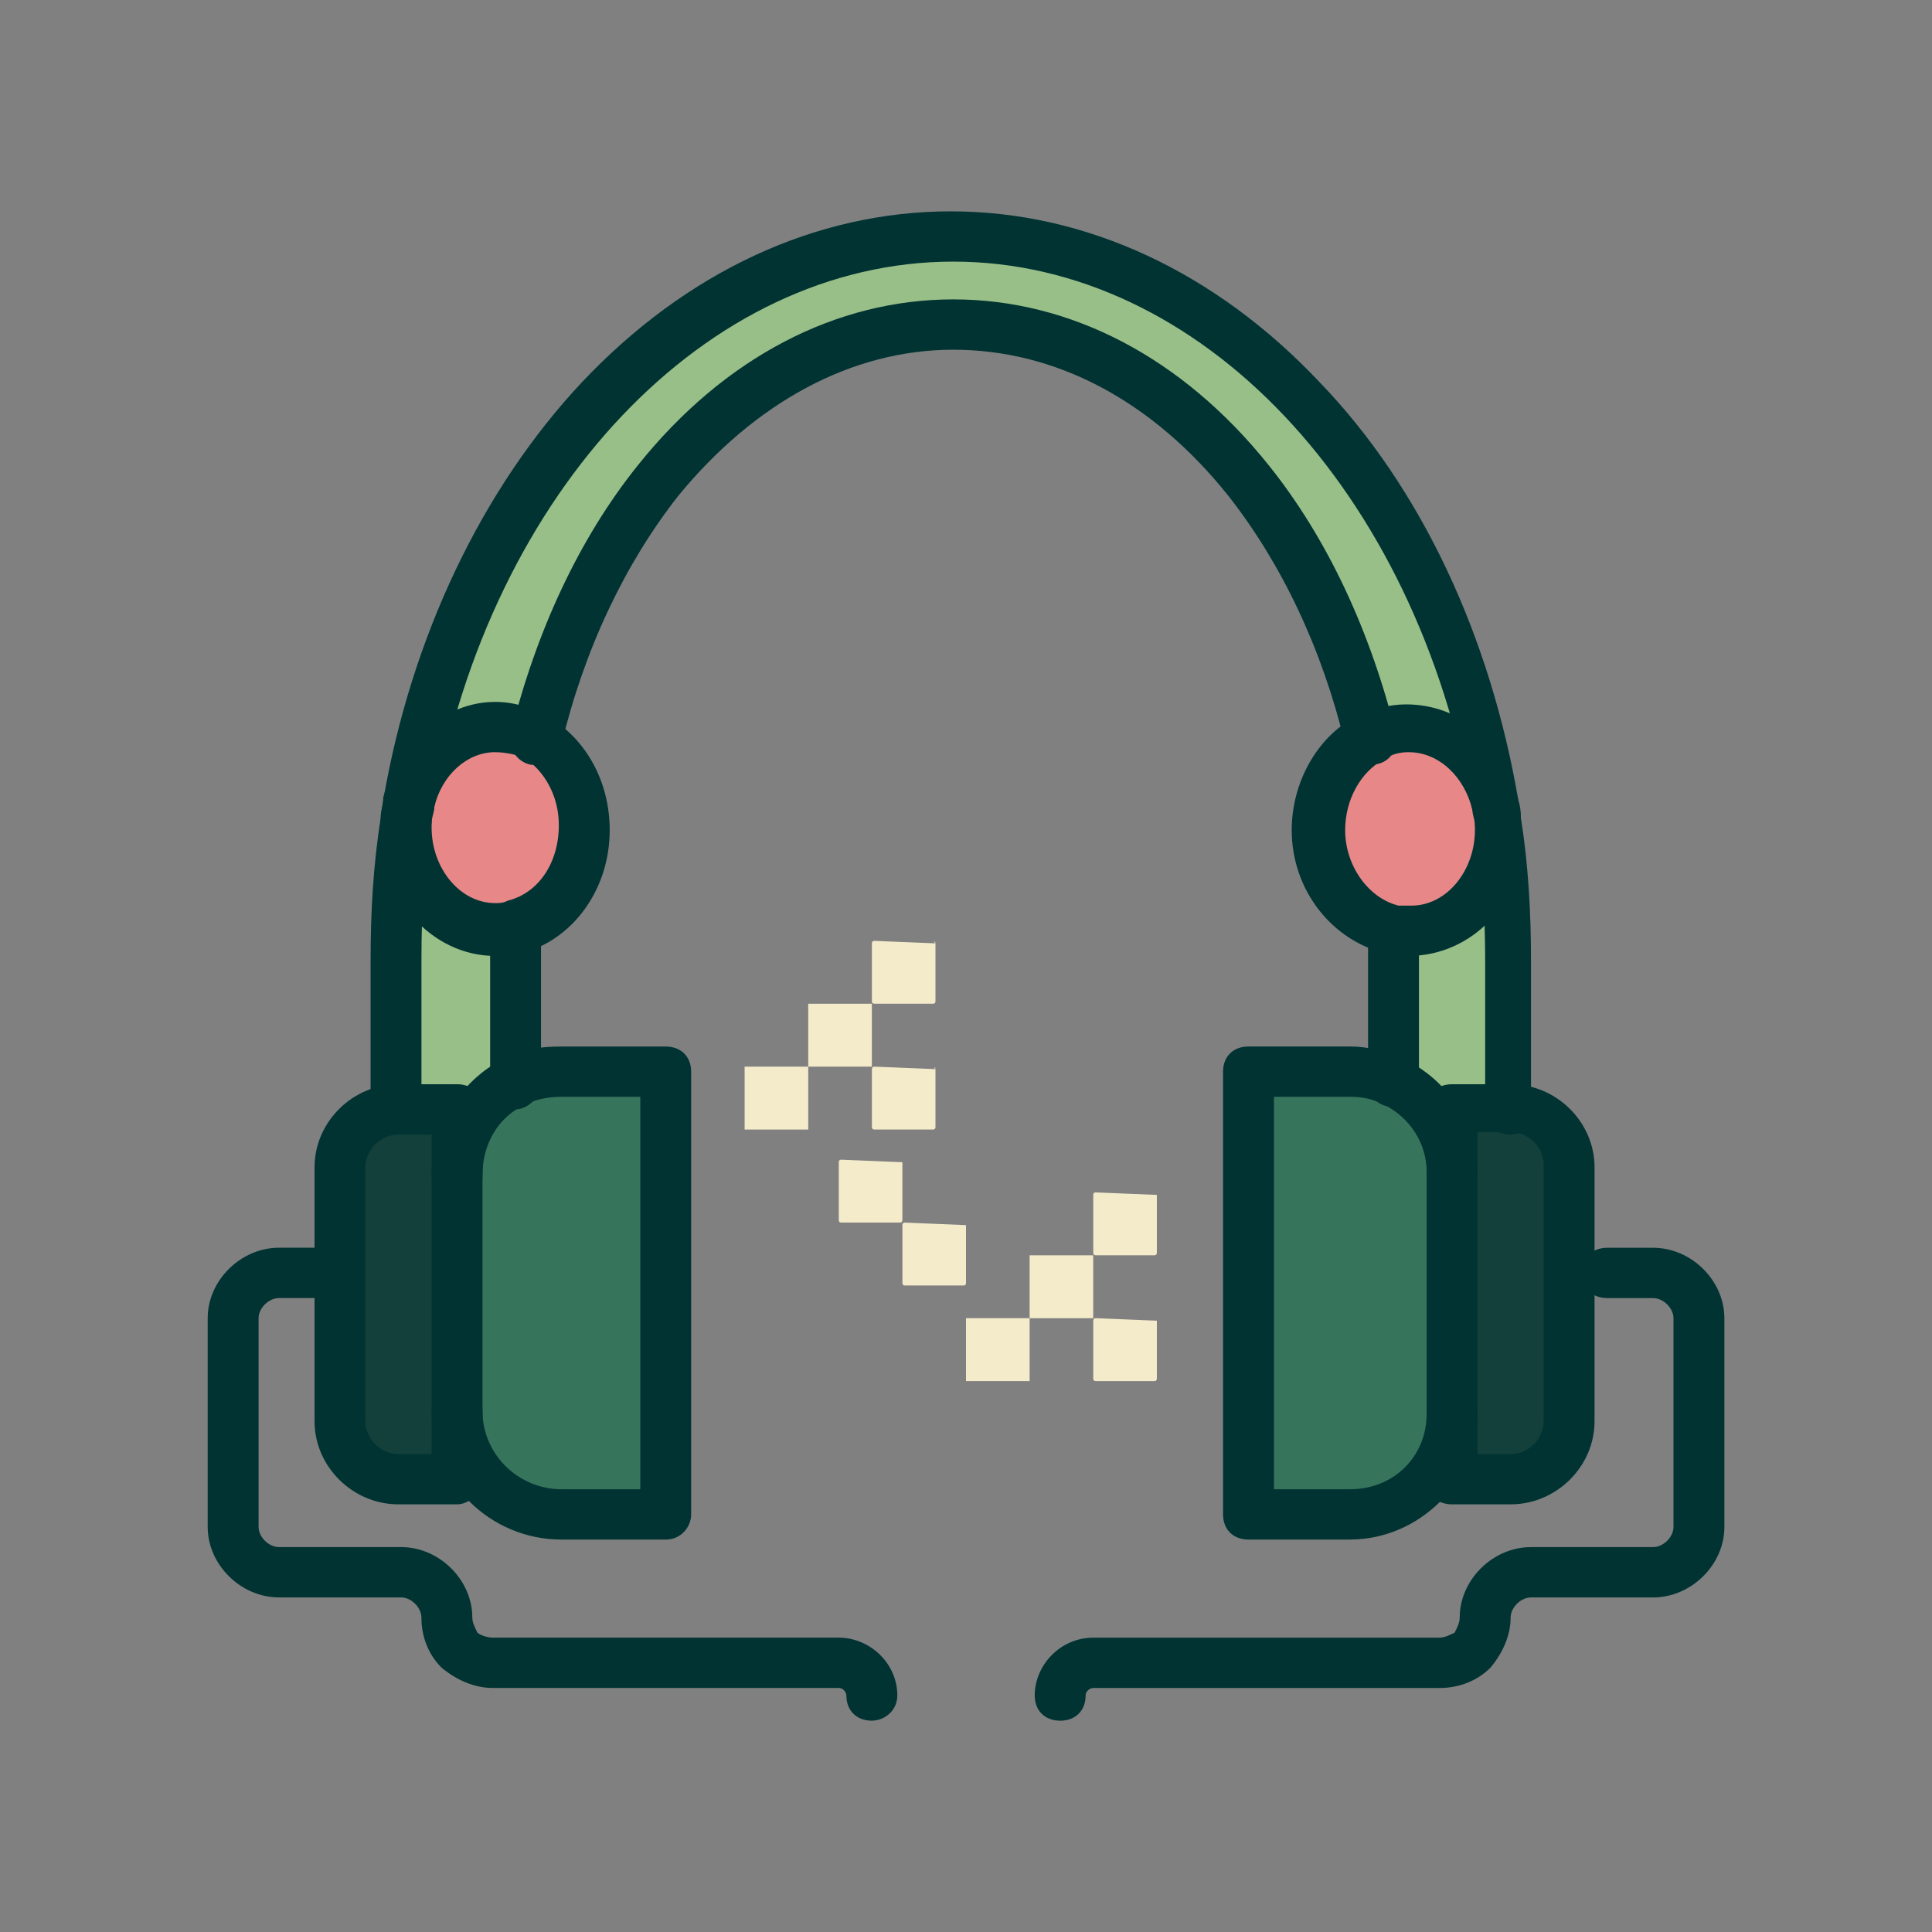 <?xml version="1.0" encoding="UTF-8"?><svg id="Layer_5" xmlns="http://www.w3.org/2000/svg" viewBox="0 0 512 512"><rect x="0" y="0" width="512" height="512" fill="#808080" stroke="none"/><defs><style>.cls-1{fill:#e88787;}.cls-1,.cls-2,.cls-3,.cls-4,.cls-5,.cls-6{stroke-width:0px;}.cls-2{fill:#f4ebcb;}.cls-3{fill:#37745c;}.cls-4{fill:#013333;}.cls-5{fill:#13403b;}.cls-6{fill:#99bf88;}</style></defs><path class="cls-5" d="M121.12,311.33v80h-15.51c-8.77,0-15.51-6.67-15.51-15.33v-66.67c0-8.67,6.74-15.33,15.51-15.33h15.51v17.33Z"/><path class="cls-5" d="M400.32,294c8.76,0,15.51,6.67,15.51,15.33v67.33c0,8.67-6.74,15.34-15.51,15.34h-15.51v-98.67h15.51v.67Z"/><path class="cls-3" d="M176.42,284v117.33h-27.65c-15.51,0-27.65-12.66-27.65-27.33v-62c0-10.67,6.07-20,15.51-24.67,4.05-2,8.1-2.67,12.14-2.67h27.65v-.66Z"/><path class="cls-3" d="M384.81,310.67v64c0,14.67-12.14,26.67-26.97,26.67h-26.98v-117.33h26.98c4.04,0,8.09.66,11.47,2.66,8.76,4,15.51,13.33,15.51,24Z"/><path class="cls-1" d="M142.03,196c7.42,4.67,12.81,13.33,12.81,24,0,12.67-8.09,24-18.88,26.67-1.35.67-3.37.67-4.72.67-12.81,0-23.6-12-23.6-26.67v-2.67c0-1.33.67-2.66.67-4.67,2.7-11.33,12.14-20,22.93-20,4.05-.66,7.42.67,10.79,2.67Z"/><path class="cls-1" d="M363.23,195.34c3.37-2.01,6.74-2.67,10.12-2.67,10.79,0,20.24,8.67,22.93,20,0,1.33.68,2.67.68,4v2.67c0,14.67-10.79,26.67-23.61,26.67-1.35,0-2.69,0-4.72-.66-10.79-2.67-19.56-13.33-19.56-26.67.68-9.34,6.07-18.67,14.16-23.33Z"/><path class="cls-6" d="M136.63,246v40.66h0c-9.44,4.67-15.51,14-15.51,24.67v-18h-15.51v-39.33c0-12.67.68-25.33,2.7-36.67v2.66c0,14.67,10.79,26.67,23.6,26.67,1.35,0,2.7,0,4.72-.67Z"/><path class="cls-6" d="M400.32,254v39.33h-15.51v17.34c0-10.67-6.07-20-15.51-24h0v-40h0c1.35,0,2.69.67,4.72.67,12.81,0,23.6-12,23.6-26.67v-2.67c1.35,11.33,2.7,23.33,2.7,36Z"/><path class="cls-6" d="M396.27,212.67c-2.7-11.33-12.14-20-22.93-20-3.37,0-7.41.66-10.12,2.67-6.75-26.67-17.53-50-32.37-68.67-20.9-25.33-47.88-40.66-78.23-40.66s-57.32,15.33-78.23,41.34c-14.84,18.67-26.3,42-32.37,68.66-3.37-2-6.74-2.67-10.79-2.67-10.79,0-20.23,8.67-22.93,20,14.84-86,74.18-150.66,144.32-150.66s129.49,64.67,143.65,150Z"/><path class="cls-2" d="M306.58,350v15.34q0,.66-.67.66h-15.51q-.68,0-.68-.66v-15.34q0-.67.68-.67l16.19.67q0-.67,0,0Z"/><path class="cls-2" d="M306.58,316.66v15.34q0,.66-.67.66h-15.51q-.68,0-.68-.66v-15.34q0-.66.68-.66l16.19.66q0-.66,0,0Z"/><rect class="cls-2" x="272.86" y="332.67" width="16.85" height="16.67"/><rect class="cls-2" x="256" y="349.33" width="16.86" height="16.67"/><path class="cls-2" d="M256,324.67v15.33q0,.67-.67.67h-15.51q-.67,0-.67-.67v-15.33q0-.67.67-.67l16.18.67h0Z"/><path class="cls-2" d="M247.91,283.33v15.34q0,.66-.67.66h-15.51q-.67,0-.67-.66v-15.34q0-.66.67-.66l16.18.66c-.67-.66,0-.66,0,0Z"/><path class="cls-2" d="M247.91,250v15.34q0,.66-.67.66h-15.51q-.67,0-.67-.66v-15.34q0-.66.67-.66l16.18.66c-.67-.66,0-.66,0,0Z"/><path class="cls-2" d="M239.14,308v15.33q0,.67-.67.67h-15.51q-.67,0-.67-.67v-15.33q0-.67.67-.67l16.18.67h0Z"/><rect class="cls-2" x="214.19" y="266" width="16.86" height="16.67"/><rect class="cls-2" x="197.33" y="282.67" width="16.86" height="16.67"/><path class="cls-4" d="M357.84,408h-26.98c-4.04,0-6.74-2.66-6.74-6.67v-117.33c0-4,2.7-6.67,6.74-6.67h26.98c4.72,0,10.11,1.33,14.16,3.33,11.47,5.33,19.56,17.33,19.56,30,0,4-2.7,6.67-6.74,6.67s-6.74-2.67-6.74-6.67c0-8-4.72-14.67-11.47-18-2.69-1.33-5.39-2-8.76-2h-20.23v104h20.23c11.47,0,20.23-8.66,20.23-20,0-4,2.7-6.67,6.74-6.67s6.74,2.67,6.74,6.67c0,18-15.51,33.33-33.72,33.33Z"/><path class="cls-4" d="M400.32,398.67h-15.51c-4.04,0-6.74-2.67-6.74-6.67v-98c0-4,2.7-6.67,6.74-6.67h15.51c12.14,0,22.25,10,22.25,22v67.33c0,12.01-10.12,22.01-22.25,22.01ZM391.55,385.34h8.77c4.72,0,8.76-4,8.76-8.67v-68c0-4.67-4.04-8.67-8.76-8.67h-8.77v85.34Z"/><path class="cls-4" d="M176.42,408h-27.65c-18.88,0-34.39-15.33-34.39-34,0-4,2.7-6.67,6.74-6.67s6.75,2.66,6.75,6.67c0,11.33,9.44,20.66,20.9,20.66h20.91v-104h-20.91c-3.37,0-6.74.67-9.44,2-7.42,3.33-11.46,10.66-11.46,18.67,0,4-2.7,6.67-6.75,6.67s-6.74-2.66-6.74-6.67c0-12.66,7.42-24.67,18.88-30.66,4.72-2.67,10.11-3.33,15.51-3.33h27.65c4.05,0,6.74,2.66,6.74,6.67v117.33c0,3.33-2.7,6.67-6.74,6.67Z"/><path class="cls-4" d="M121.12,398.67h-15.51c-12.14,0-22.25-10-22.25-22.01v-67.33c0-12,10.11-22,22.25-22h15.51c4.05,0,6.75,2.66,6.75,6.67v98c0,3.33-3.37,6.67-6.75,6.67ZM105.61,300.67c-4.72,0-8.77,4-8.77,8.67v67.33c0,4.67,4.05,8.67,8.77,8.67h8.77v-84.67h-8.77Z"/><path class="cls-4" d="M400.32,300.67c-4.05,0-6.74-2.67-6.74-6.67v-39.34c0-12-.68-24-2.7-36,0-1.33-.67-2.67-.67-4-14.84-84.67-72.16-145.33-137.58-145.33s-122.74,60.66-137.57,144.67c0,1.33-.67,2.66-.67,4-2.03,12-2.7,24-2.7,36v38.67c0,4-2.7,6.67-6.74,6.67s-6.74-2.67-6.74-6.67v-38c0-12.66.67-25.33,2.7-38,0-1.33.67-3.33.67-4.66,7.42-43.33,26.3-82.67,52.6-110.67,27.65-29.33,62.04-45.33,97.79-45.33s70.14,16,97.79,45.33c26.97,28,45.18,67.34,52.6,110.67,0,1.33.68,2.66.68,4.66,2.02,12.67,2.69,25.34,2.69,38v39.34c1.35,3.33-2.02,6.67-5.39,6.67h0Z"/><path class="cls-4" d="M373.34,253.33c-2.02,0-4.04,0-6.07-.66-14.16-3.33-24.95-16.67-24.95-32.67,0-12.66,6.74-24.66,16.86-30,4.04-2,8.76-3.33,13.49-3.33,14.16,0,26.3,10,29.67,25.34.68,2,.68,3.33.68,5.33v3.33c1.35,18-12.81,32.66-29.68,32.66ZM373.34,199.33c-2.69,0-4.72.66-6.74,2-6.07,3.33-10.12,10.67-10.12,18.67,0,9.34,6.07,18,14.17,20h3.37c9.44,0,16.85-9.33,16.85-20v-2c0-1.33,0-2-.67-3.33-2.03-8.67-8.77-15.33-16.86-15.33Z"/><path class="cls-4" d="M131.24,253.33c-16.86,0-30.35-15.33-30.35-33.33v-3.33c0-2,.67-3.33.67-5.33,4.05-14.67,16.19-25.33,29.67-25.33,4.72,0,9.44,1.33,14.16,4,10.11,6,16.19,17.34,16.19,30,0,16-10.12,29.34-23.6,32.67-2.03.66-4.05.66-6.74.66ZM131.24,199.33c-7.42,0-14.16,6-16.19,14.67,0,1.33-.67,2-.67,3.33v2c0,10.66,7.42,20,16.86,20,1.35,0,2.02,0,3.37-.66,8.09-2.01,13.49-10,13.49-20,0-8-4.05-14.67-9.44-18-2.02-.67-4.72-1.33-7.42-1.33Z"/><path class="cls-4" d="M231.05,456c-4.05,0-6.75-2.67-6.75-6.67,0-.66-.67-2-2.02-2h-91.72c-4.72,0-9.44-2-13.49-5.33-3.37-3.33-5.39-8-5.39-13.33,0-2.67-2.7-5.34-5.39-5.34h-32.37c-10.11,0-18.88-8.67-18.88-18.67v-55.33c0-10,8.77-18.67,18.88-18.67h12.14c4.05,0,6.75,2.66,6.75,6.67s-2.7,6.67-6.75,6.67h-12.14c-2.7,0-5.39,2.66-5.39,5.33v55.33c0,2.67,2.7,5.33,5.39,5.33h32.37c10.11,0,18.88,8.67,18.88,18.67,0,1.33.68,2.66,1.35,4,.67.67,2.7,1.33,4.05,1.33h91.72c8.09,0,15.51,6.67,15.51,15.33,0,4-3.37,6.67-6.74,6.67Z"/><path class="cls-4" d="M280.95,456c-4.05,0-6.74-2.67-6.74-6.67,0-8,6.74-15.33,15.51-15.33h91.72c1.35,0,2.7-.67,4.05-1.33.67-1.33,1.35-2.67,1.35-4,0-10,8.76-18.67,18.88-18.67h32.37c2.7,0,5.4-2.66,5.4-5.33v-55.33c0-2.67-2.69-5.33-5.4-5.33h-12.14c-4.05,0-6.74-2.67-6.74-6.67s2.7-6.67,6.74-6.67h12.14c10.12,0,18.89,8.66,18.89,18.67v55.33c0,10-8.77,18.67-18.89,18.67h-32.37c-2.69,0-5.39,2.67-5.39,5.34,0,4.66-2.02,9.33-5.4,13.33-3.37,3.33-8.09,5.33-13.49,5.33h-91.72c-.67,0-2.02.66-2.02,2,0,4-2.7,6.67-6.74,6.67Z"/><path class="cls-4" d="M136.63,294c-4.05,0-6.74-2.67-6.74-6.67v-41.34c0-4,2.7-6.67,6.74-6.67s6.74,2.67,6.74,6.67v40.66c0,4-3.37,7.34-6.74,7.34Z"/><path class="cls-4" d="M142.03,202.67h-1.35c-3.37-.66-6.07-4-5.39-8h0c6.74-27.33,18.21-52,33.72-71.33,22.93-28.67,52.6-44,83.62-44s60.7,15.33,83.63,44c15.51,19.34,26.97,44,33.72,71.33v1.33c0,4-2.7,6.67-6.74,6.67-3.37,0-6.07-2-6.75-5.33-6.07-25.33-16.85-48-31.01-66-20.24-25.33-45.86-38.66-72.84-38.66s-52.6,14-72.84,38.66c-14.16,18-24.95,40.67-31.02,66h0c-.67,3.33-3.37,5.33-6.74,5.33Z"/><path class="cls-4" d="M369.3,293.33c-4.05,0-6.75-2.66-6.75-6.67v-40c0-4,2.7-6.67,6.75-6.67s6.74,2.67,6.74,6.67v40c0,3.33-3.37,6.67-6.74,6.67Z"/></svg>